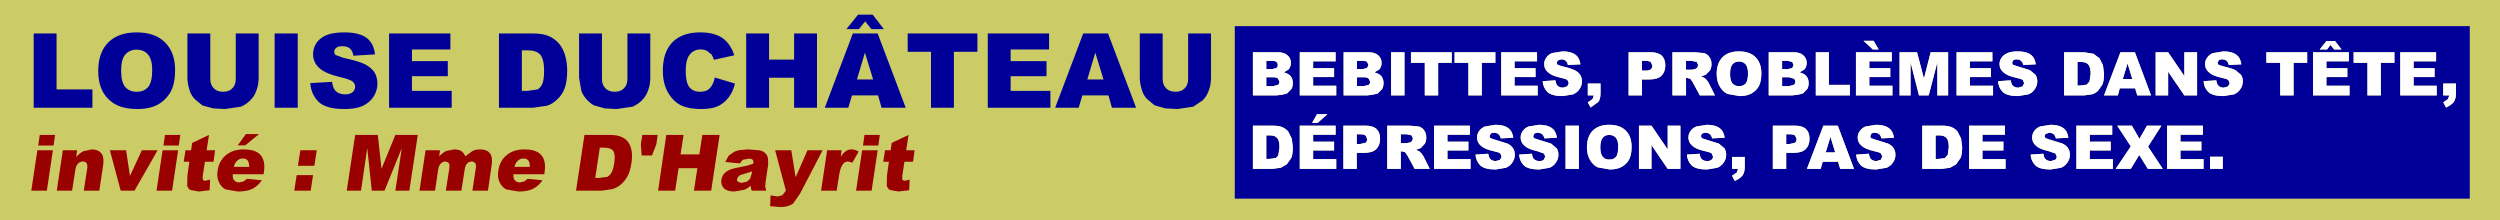 <?xml version="1.0" encoding="UTF-8" standalone="no"?>
<svg xmlns:xlink="http://www.w3.org/1999/xlink" height="51.0px" width="578.95px" xmlns="http://www.w3.org/2000/svg">
  <rect width="100%" height="100%" fill="#808080" stroke="none"/>
  <g transform="matrix(1.0, 0.0, 0.0, 1.0, 295.95, -21.95)">
    <path d="M283.0 72.95 L-295.95 72.95 -295.95 21.95 283.0 21.95 283.0 72.95" fill="#cccc66" fill-rule="evenodd" stroke="none"/>
    <path d="M272.8 41.3 L269.85 41.3 269.85 44.05 271.25 44.05 270.95 44.9 269.85 45.65 270.5 46.85 Q271.75 46.3 272.3 45.55 272.8 44.85 272.8 43.6 L272.8 41.3 M263.0 41.8 L263.0 39.8 267.85 39.8 267.85 37.75 263.0 37.75 263.0 36.15 268.2 36.15 268.2 34.05 259.9 34.05 259.9 44.05 268.35 44.05 268.35 41.8 263.0 41.8 M246.3 33.4 L244.8 31.45 242.8 31.45 241.25 33.4 242.95 33.4 243.75 32.35 244.6 33.4 246.3 33.4 M248.0 36.15 L248.0 34.05 239.7 34.05 239.7 44.05 248.15 44.05 248.15 41.8 242.8 41.8 242.8 39.8 247.65 39.8 247.65 37.75 242.8 37.75 242.8 36.15 248.0 36.15 M258.55 36.5 L258.55 34.05 249.1 34.05 249.1 36.5 252.3 36.5 252.3 44.05 255.4 44.05 255.4 36.5 258.55 36.5 M276.0 67.95 L-10.0 67.95 -10.0 28.0 276.0 28.0 276.0 67.95 M54.5 53.85 Q54.3 52.3 53.3 51.6 52.3 50.85 50.35 50.85 L47.9 51.25 Q47.0 51.65 46.55 52.35 46.1 53.0 46.1 53.8 46.1 54.95 47.0 55.7 47.85 56.5 49.9 56.95 51.15 57.2 51.5 57.5 L51.8 58.2 51.45 58.95 50.45 59.25 Q49.55 59.25 49.05 58.65 48.8 58.25 48.7 57.55 L45.75 57.75 Q45.85 59.25 46.85 60.25 47.85 61.2 50.4 61.2 L52.8 60.8 Q53.75 60.4 54.3 59.55 54.85 58.75 54.85 57.8 54.85 56.95 54.45 56.3 54.05 55.65 53.15 55.2 L50.25 54.3 49.2 53.95 49.0 53.5 49.25 52.95 Q49.5 52.7 50.05 52.7 50.7 52.7 51.1 53.05 51.45 53.35 51.6 54.0 L54.5 53.85 M61.2 53.05 Q61.55 53.35 61.7 54.0 L64.6 53.85 Q64.4 52.3 63.4 51.6 62.4 50.85 60.45 50.85 L58.0 51.25 Q57.1 51.65 56.65 52.35 56.2 53.0 56.2 53.8 56.2 54.95 57.1 55.7 57.95 56.5 60.0 56.95 L61.6 57.5 61.9 58.2 61.55 58.95 Q61.2 59.25 60.55 59.25 59.65 59.25 59.15 58.65 58.9 58.25 58.8 57.55 L55.85 57.75 Q55.95 59.25 56.95 60.25 57.95 61.2 60.5 61.2 L62.9 60.8 Q63.85 60.4 64.4 59.55 64.95 58.75 64.95 57.8 64.95 56.95 64.55 56.3 L63.25 55.2 60.35 54.3 59.3 53.95 59.1 53.5 59.35 52.95 Q59.6 52.7 60.15 52.7 60.8 52.7 61.2 53.05 M69.7 51.05 L66.6 51.05 66.6 61.05 69.7 61.05 69.7 51.05 M76.7 53.2 Q77.7 53.2 78.25 53.85 78.8 54.5 78.8 55.9 78.8 57.6 78.3 58.25 77.75 58.9 76.75 58.9 75.75 58.9 75.2 58.25 74.65 57.6 74.65 56.05 74.65 54.55 75.2 53.85 75.75 53.2 76.7 53.2 M0.35 56.05 L0.1 57.8 Q-0.15 58.35 -0.55 58.55 L-1.95 58.75 -2.7 58.75 -2.7 53.3 -1.9 53.3 Q-0.7 53.3 -0.2 53.9 0.35 54.45 0.35 56.05 M2.4 52.45 Q1.85 51.75 1.0 51.4 0.2 51.05 -1.2 51.05 L-5.8 51.05 -5.8 61.05 -1.2 61.05 0.65 60.8 2.05 60.0 3.1 58.5 Q3.45 57.6 3.45 56.0 L3.2 54.05 2.4 52.45 M13.35 53.15 L13.35 51.05 5.05 51.05 5.05 61.05 13.5 61.05 13.5 58.8 8.15 58.8 8.15 56.8 13.0 56.8 13.0 54.75 8.15 54.75 8.15 53.15 13.35 53.15 M20.35 53.4 L20.65 54.2 Q20.65 54.7 20.3 55.0 L19.05 55.3 18.25 55.3 18.25 53.05 19.15 53.05 Q20.0 53.05 20.35 53.4 M23.65 54.1 Q23.65 52.65 22.85 51.85 22.0 51.05 20.3 51.05 L15.15 51.05 15.15 61.05 18.25 61.05 18.25 57.35 19.95 57.35 Q21.85 57.35 22.75 56.5 23.65 55.6 23.65 54.1 M31.05 54.65 L30.55 54.95 29.75 55.1 28.45 55.1 28.45 53.05 29.8 53.05 30.95 53.3 31.25 54.05 31.05 54.65 M32.65 51.25 L30.5 51.05 25.3 51.05 25.3 61.05 28.45 61.05 28.45 57.0 28.7 57.0 29.45 57.2 30.0 58.0 31.65 61.05 35.15 61.05 33.7 58.15 33.25 57.5 32.75 57.0 31.95 56.65 33.05 56.25 34.0 55.25 Q34.35 54.65 34.35 53.8 34.35 52.85 33.9 52.2 33.45 51.5 32.65 51.25 M39.25 54.75 L39.25 53.15 44.45 53.15 44.45 51.05 36.15 51.05 36.15 61.05 44.6 61.05 44.6 58.8 39.25 58.8 39.25 56.8 44.1 56.8 44.1 54.75 39.25 54.75 M29.3 34.05 L26.2 34.05 26.2 44.05 29.3 44.05 29.3 34.05 M40.25 36.5 L40.25 34.05 30.8 34.05 30.8 36.5 34.0 36.5 34.0 44.05 37.1 44.05 37.1 36.5 40.25 36.5 M15.2 34.05 L15.2 44.05 20.55 44.05 21.9 43.9 23.1 43.6 24.1 42.6 Q24.45 42.0 24.45 41.2 24.45 40.25 23.95 39.6 23.45 39.0 22.35 38.7 L23.45 38.05 Q24.0 37.4 24.0 36.5 24.0 35.45 23.2 34.75 22.45 34.05 21.0 34.05 L15.2 34.05 M11.45 48.4 L9.05 48.4 7.9 50.4 9.2 50.4 11.45 48.4 M19.9 41.9 L18.3 41.9 18.3 39.85 19.9 39.85 Q20.7 39.85 21.0 40.15 L21.35 40.85 Q21.35 41.35 21.0 41.6 L19.9 41.9 M0.35 40.85 Q0.35 41.35 0.0 41.6 L-1.1 41.9 -2.7 41.9 -2.7 39.85 -1.1 39.85 Q-0.3 39.85 0.0 40.15 L0.35 40.85 M3.0 36.5 Q3.0 35.45 2.2 34.75 1.45 34.05 0.0 34.05 L-5.8 34.05 -5.8 44.05 -0.45 44.05 0.9 43.9 2.1 43.6 3.1 42.6 Q3.45 42.0 3.45 41.2 3.45 40.25 2.95 39.6 2.45 39.0 1.35 38.7 L2.45 38.05 Q3.0 37.4 3.0 36.5 M18.3 36.05 L19.65 36.05 Q20.4 36.05 20.65 36.3 L20.95 37.0 20.65 37.7 19.65 37.95 18.3 37.95 18.3 36.05 M13.35 36.15 L13.35 34.05 5.05 34.05 5.05 44.05 13.5 44.05 13.5 41.8 8.15 41.8 8.15 39.8 13.0 39.8 13.0 37.75 8.15 37.75 8.15 36.15 13.35 36.15 M74.7 41.3 L71.75 41.3 71.75 44.05 73.15 44.05 72.85 44.9 71.75 45.65 72.4 46.85 74.2 45.55 Q74.7 44.85 74.7 43.6 L74.7 41.3 M63.45 34.25 Q62.55 34.65 62.1 35.35 61.65 36.0 61.65 36.8 61.65 37.95 62.55 38.7 63.4 39.5 65.45 39.95 66.7 40.2 67.05 40.5 L67.35 41.2 67.0 41.95 66.0 42.25 Q65.1 42.25 64.6 41.65 64.35 41.25 64.25 40.55 L61.3 40.75 Q61.4 42.25 62.4 43.25 63.4 44.2 65.95 44.2 L68.35 43.8 Q69.3 43.4 69.85 42.55 70.4 41.75 70.4 40.8 70.4 39.95 70.0 39.3 69.6 38.65 68.7 38.2 67.8 37.75 65.8 37.3 L64.75 36.95 64.55 36.5 64.8 35.95 65.6 35.7 Q66.25 35.7 66.65 36.05 67.0 36.35 67.15 37.0 L70.05 36.85 Q69.85 35.3 68.85 34.6 67.85 33.85 65.9 33.85 L63.45 34.25 M40.9 34.05 L40.9 36.5 44.1 36.5 44.1 44.05 47.2 44.05 47.2 36.5 50.35 36.5 50.35 34.05 40.9 34.05 M60.0 36.15 L60.0 34.05 51.7 34.05 51.7 44.05 60.15 44.05 60.15 41.8 54.8 41.8 54.8 39.8 59.65 39.8 59.65 37.75 54.8 37.75 54.8 36.15 60.0 36.15 M129.05 57.25 L126.85 57.25 127.95 53.65 129.05 57.25 M125.7 61.05 L126.15 59.4 129.7 59.4 130.2 61.05 133.4 61.05 129.65 51.05 126.3 51.05 122.5 61.05 125.7 61.05 M143.0 57.8 Q143.0 56.95 142.6 56.3 142.2 55.65 141.3 55.2 L138.4 54.3 137.35 53.95 137.15 53.5 137.4 52.95 Q137.65 52.7 138.2 52.7 138.85 52.7 139.25 53.05 139.6 53.35 139.75 54.0 L142.65 53.85 Q142.45 52.3 141.45 51.6 140.45 50.85 138.5 50.85 L136.05 51.25 Q135.15 51.65 134.7 52.35 134.25 53.0 134.25 53.8 134.25 54.95 135.15 55.7 136.0 56.5 138.05 56.95 139.3 57.2 139.65 57.5 L139.95 58.2 139.6 58.95 138.6 59.25 Q137.7 59.25 137.2 58.65 136.95 58.25 136.85 57.55 L133.9 57.75 Q134.0 59.25 135.0 60.25 136.0 61.2 138.55 61.2 L140.95 60.8 Q141.9 60.4 142.45 59.55 143.0 58.75 143.0 57.8 M153.1 53.3 Q154.3 53.3 154.8 53.9 155.35 54.45 155.35 56.05 L155.1 57.8 154.45 58.55 153.05 58.75 152.3 58.75 152.3 53.3 153.1 53.3 M158.2 54.05 L157.4 52.45 Q156.85 51.75 156.0 51.4 155.2 51.05 153.8 51.05 L149.2 51.05 149.2 61.05 153.8 61.05 155.65 60.8 157.05 60.0 158.1 58.5 Q158.45 57.6 158.45 56.0 L158.2 54.05 M81.35 58.85 Q81.9 57.7 81.9 55.95 81.9 53.55 80.55 52.2 79.2 50.85 76.7 50.85 74.25 50.85 72.9 52.2 71.55 53.6 71.55 56.05 71.55 57.8 72.25 58.95 72.9 60.15 74.05 60.7 L76.85 61.2 Q78.5 61.2 79.6 60.6 80.75 59.95 81.35 58.85 M93.2 61.05 L93.2 51.05 90.25 51.05 90.25 56.55 86.5 51.05 83.6 51.05 83.6 61.05 86.5 61.05 86.5 55.55 90.25 61.05 93.2 61.05 M105.15 58.3 L105.15 61.05 106.55 61.05 106.25 61.9 105.15 62.65 105.8 63.85 Q107.05 63.3 107.6 62.55 108.1 61.85 108.1 60.6 L108.1 58.3 105.15 58.3 M103.45 53.85 Q103.25 52.3 102.25 51.6 101.25 50.85 99.3 50.85 L96.85 51.25 Q95.95 51.65 95.5 52.35 95.05 53.0 95.05 53.8 95.05 54.95 95.95 55.7 96.8 56.5 98.85 56.95 100.1 57.2 100.45 57.5 L100.75 58.2 Q100.75 58.65 100.4 58.95 100.05 59.25 99.4 59.25 98.5 59.25 98.0 58.65 97.75 58.25 97.65 57.55 L94.7 57.75 Q94.8 59.25 95.8 60.25 96.8 61.2 99.35 61.2 L101.75 60.8 Q102.7 60.4 103.25 59.55 103.8 58.75 103.8 57.8 103.8 56.95 103.4 56.3 L102.1 55.2 99.2 54.3 98.15 53.95 97.95 53.5 Q97.95 53.2 98.2 52.95 98.45 52.7 99.0 52.7 99.65 52.7 100.05 53.05 100.4 53.35 100.55 54.0 L103.45 53.85 M117.7 57.35 L119.4 57.35 Q121.3 57.35 122.2 56.5 123.1 55.6 123.1 54.1 123.1 52.65 122.3 51.85 121.45 51.05 119.75 51.05 L114.6 51.05 114.6 61.05 117.7 61.05 117.7 57.35 M119.8 53.4 L120.1 54.2 Q120.1 54.7 119.75 55.0 L118.5 55.3 117.7 55.3 117.7 53.05 118.6 53.05 Q119.45 53.05 119.8 53.4 M116.75 39.85 L118.35 39.85 119.45 40.15 Q119.8 40.4 119.8 40.85 119.8 41.35 119.45 41.6 L118.35 41.9 116.75 41.9 116.75 39.85 M106.75 36.2 Q107.75 36.2 108.3 36.85 108.85 37.5 108.85 38.9 108.85 40.6 108.35 41.25 107.8 41.9 106.8 41.9 105.8 41.9 105.25 41.25 104.7 40.6 104.7 39.05 104.7 37.55 105.25 36.85 105.8 36.2 106.75 36.2 M106.75 33.85 Q104.3 33.85 102.95 35.2 101.6 36.6 101.6 39.05 101.6 40.8 102.3 41.95 102.95 43.15 104.1 43.7 L106.9 44.2 Q108.55 44.2 109.65 43.6 110.8 42.95 111.4 41.85 111.95 40.7 111.95 38.95 111.95 36.55 110.6 35.2 109.25 33.85 106.75 33.85 M119.1 36.3 L119.4 37.0 119.1 37.7 118.1 37.95 116.75 37.95 116.75 36.05 118.1 36.05 119.1 36.3 M85.2 36.05 Q86.05 36.05 86.4 36.4 L86.7 37.2 Q86.7 37.7 86.35 38.0 86.0 38.3 85.1 38.3 L84.3 38.3 84.3 36.05 85.2 36.05 M89.7 37.1 Q89.7 35.65 88.9 34.85 88.05 34.05 86.35 34.05 L81.2 34.05 81.2 44.05 84.3 44.05 84.3 40.35 86.0 40.35 Q87.9 40.35 88.8 39.5 89.7 38.6 89.7 37.1 M97.0 36.3 L97.3 37.05 97.1 37.65 96.6 37.95 95.8 38.1 94.5 38.1 94.5 36.05 95.85 36.05 97.0 36.3 M100.4 36.8 Q100.4 35.85 99.95 35.2 99.5 34.5 98.7 34.25 L96.55 34.05 91.35 34.05 91.35 44.05 94.5 44.05 94.5 40.0 94.75 40.0 95.5 40.2 96.05 41.0 97.7 44.05 101.2 44.05 99.75 41.15 99.3 40.5 98.8 40.0 98.0 39.65 99.1 39.25 100.05 38.25 Q100.4 37.65 100.4 36.8 M148.0 34.05 L143.95 34.05 143.95 44.05 146.5 44.05 146.5 36.4 148.45 44.05 150.7 44.05 152.7 36.4 152.7 44.05 155.2 44.05 155.2 34.05 151.15 34.05 149.6 40.15 148.0 34.05 M136.95 41.8 L136.95 39.8 141.8 39.8 141.8 37.75 136.95 37.75 136.95 36.15 142.15 36.15 142.15 34.05 133.85 34.05 133.85 44.05 142.3 44.05 142.3 41.8 136.95 41.8 M127.6 34.05 L124.55 34.05 124.55 44.05 132.45 44.05 132.45 41.6 127.6 41.6 127.6 34.05 M122.45 36.5 Q122.45 35.45 121.65 34.75 120.9 34.05 119.45 34.05 L113.65 34.05 113.65 44.05 119.0 44.05 120.35 43.9 121.55 43.6 122.55 42.6 Q122.9 42.0 122.9 41.2 122.9 40.25 122.4 39.6 121.9 39.0 120.8 38.7 L121.9 38.05 Q122.45 37.4 122.45 36.5 M139.1 33.4 L137.95 31.4 135.6 31.4 137.75 33.4 139.1 33.4 M215.85 61.05 L218.8 61.05 218.8 58.25 215.85 58.25 215.85 61.05 M214.35 61.05 L214.35 58.8 209.0 58.8 209.0 56.8 213.85 56.8 213.85 54.75 209.0 54.75 209.0 53.15 214.2 53.15 214.2 51.05 205.9 51.05 205.9 61.05 214.35 61.05 M168.35 53.15 L168.35 51.05 160.05 51.05 160.05 61.05 168.5 61.05 168.5 58.8 163.15 58.8 163.15 56.8 168.0 56.8 168.0 54.75 163.15 54.75 163.15 53.15 168.35 53.15 M182.85 59.55 Q183.4 58.75 183.4 57.8 183.4 56.95 183.0 56.3 182.6 55.65 181.7 55.2 L178.8 54.3 177.75 53.95 177.55 53.5 Q177.55 53.2 177.8 52.95 L178.6 52.7 Q179.25 52.7 179.65 53.05 180.0 53.35 180.15 54.0 L183.05 53.85 Q182.85 52.3 181.85 51.6 180.85 50.85 178.9 50.85 L176.45 51.25 Q175.55 51.65 175.1 52.35 174.65 53.0 174.65 53.8 174.65 54.95 175.55 55.7 176.4 56.5 178.45 56.95 L180.05 57.5 180.35 58.2 Q180.35 58.65 180.0 58.95 L179.0 59.25 Q178.1 59.25 177.6 58.65 177.35 58.25 177.25 57.55 L174.3 57.75 Q174.4 59.25 175.4 60.25 176.4 61.2 178.95 61.2 L181.35 60.8 Q182.3 60.4 182.85 59.55 M193.2 53.15 L193.2 51.05 184.9 51.05 184.9 61.05 193.35 61.05 193.35 58.8 188.0 58.8 188.0 56.8 192.85 56.8 192.85 54.75 188.0 54.75 188.0 53.15 193.2 53.15 M199.5 54.1 L197.75 51.05 194.35 51.05 197.5 55.85 194.0 61.05 197.5 61.05 199.45 57.85 201.45 61.05 204.9 61.05 201.5 55.9 204.6 51.05 201.25 51.05 199.5 54.1 M197.85 40.25 L195.65 40.25 196.75 36.65 197.85 40.25 M185.15 36.3 L185.95 36.3 Q187.15 36.3 187.65 36.9 188.2 37.45 188.2 39.05 L187.95 40.8 187.3 41.55 185.9 41.75 185.15 41.75 185.15 36.3 M198.45 34.05 L195.1 34.05 191.3 44.05 194.5 44.05 194.95 42.4 198.5 42.4 199.0 44.05 202.2 44.05 198.45 34.05 M182.05 34.05 L182.05 44.05 186.65 44.05 188.5 43.8 Q189.25 43.6 189.9 43.0 L190.95 41.5 Q191.3 40.6 191.3 39.0 L191.05 37.05 190.25 35.45 188.85 34.4 186.65 34.05 182.05 34.05 M165.45 36.15 L165.45 34.05 157.15 34.05 157.15 44.05 165.6 44.05 165.6 41.8 160.25 41.8 160.25 39.8 165.1 39.8 165.1 37.75 160.25 37.75 160.25 36.15 165.45 36.15 M175.5 36.85 Q175.3 35.3 174.3 34.6 173.3 33.85 171.35 33.85 169.8 33.85 168.9 34.25 168.0 34.65 167.55 35.35 167.1 36.0 167.1 36.8 167.1 37.95 168.0 38.7 168.85 39.5 170.9 39.95 172.15 40.2 172.5 40.5 L172.8 41.2 172.45 41.95 171.45 42.25 Q170.55 42.25 170.05 41.65 169.8 41.25 169.7 40.55 L166.75 40.75 Q166.85 42.25 167.85 43.25 168.85 44.2 171.4 44.2 L173.8 43.8 Q174.75 43.4 175.3 42.55 175.85 41.75 175.85 40.8 175.85 39.95 175.45 39.3 L174.15 38.2 171.25 37.3 170.2 36.95 170.0 36.5 170.25 35.95 Q170.5 35.7 171.05 35.7 171.7 35.7 172.1 36.05 172.45 36.35 172.6 37.0 L175.5 36.85 M235.2 36.5 L238.35 36.5 238.35 34.05 228.9 34.05 228.9 36.5 232.1 36.5 232.1 44.05 235.2 44.05 235.2 36.5 M206.15 34.05 L203.25 34.05 203.25 44.05 206.15 44.05 206.15 38.55 209.9 44.05 212.85 44.05 212.85 34.05 209.9 34.05 209.9 39.55 206.15 34.05 M215.15 35.35 Q214.7 36.0 214.7 36.8 214.7 37.95 215.6 38.7 216.45 39.5 218.5 39.95 219.75 40.2 220.1 40.5 L220.4 41.2 220.05 41.95 219.05 42.25 Q218.15 42.25 217.65 41.65 217.4 41.25 217.3 40.55 L214.35 40.75 Q214.45 42.25 215.45 43.25 216.45 44.2 219.0 44.2 L221.4 43.8 Q222.35 43.4 222.9 42.55 223.45 41.75 223.45 40.8 223.45 39.95 223.05 39.3 L221.75 38.2 Q220.85 37.75 218.85 37.3 L217.8 36.95 217.6 36.5 217.85 35.95 Q218.1 35.7 218.65 35.7 219.3 35.7 219.7 36.05 220.05 36.35 220.2 37.0 L223.1 36.85 Q222.9 35.3 221.9 34.6 220.9 33.85 218.95 33.85 L216.5 34.25 Q215.6 34.65 215.15 35.35 M-32.0 39.95 L-32.0 29.7 -26.7 29.7 -26.7 40.2 Q-26.7 41.6 -25.9 42.4 -25.1 43.2 -23.75 43.2 -22.35 43.2 -21.6 42.4 -20.8 41.65 -20.8 40.2 L-20.8 29.7 -15.5 29.7 -15.5 39.95 Q-15.5 41.5 -16.0 42.85 -16.45 44.2 -17.45 45.2 L-19.6 46.65 -23.3 47.2 -26.05 47.05 -28.55 46.35 -30.35 44.85 Q-31.2 43.9 -31.5 42.85 -32.0 41.25 -32.0 39.95 M-38.45 46.9 L-39.25 44.05 -45.3 44.05 -46.15 46.9 -51.6 46.9 -45.1 29.7 -39.35 29.7 -32.85 46.9 -38.45 46.9 M-0.35 36.3 Q-0.05 36.55 -0.05 37.0 -0.05 37.45 -0.35 37.7 L-1.35 37.95 -2.7 37.95 -2.7 36.05 -1.35 36.05 Q-0.6 36.05 -0.35 36.3 M-67.2 29.7 L-53.0 29.7 -53.0 33.4 -61.9 33.4 -61.9 36.1 -53.6 36.1 -53.6 39.6 -61.9 39.6 -61.9 43.0 -52.7 43.0 -52.7 46.9 -67.2 46.9 -67.2 29.7 M-69.6 33.95 L-75.05 33.95 -75.05 46.9 -80.35 46.9 -80.35 33.95 -85.75 33.95 -85.75 29.7 -69.6 29.7 -69.6 33.95 M-44.15 40.35 L-40.4 40.35 -42.3 34.15 -44.15 40.35 M-112.05 29.7 L-106.75 29.7 -106.75 46.9 -112.05 46.9 -112.05 39.95 -117.85 39.95 -117.85 46.9 -123.15 46.9 -123.15 29.7 -117.85 29.7 -117.85 35.75 -112.05 35.75 -112.05 29.7 M-94.15 28.7 L-95.6 26.9 -97.05 28.7 -99.95 28.7 -97.25 25.35 -93.85 25.35 -91.25 28.7 -94.15 28.7 M-92.7 29.7 L-86.2 46.9 -91.8 46.9 -92.6 44.05 -98.65 44.05 -99.5 46.9 -104.95 46.9 -98.45 29.7 -92.7 29.7 M-93.75 40.35 L-95.65 34.15 -97.5 40.35 -93.75 40.35 M-145.35 29.7 L-145.35 39.95 Q-145.35 41.5 -145.85 42.85 -146.3 44.2 -147.3 45.2 -148.35 46.2 -149.45 46.65 L-153.15 47.2 -155.9 47.05 -158.4 46.35 Q-159.4 45.8 -160.2 44.85 -161.05 43.9 -161.35 42.85 L-161.85 39.95 -161.85 29.7 -156.55 29.7 -156.55 40.2 Q-156.55 41.6 -155.75 42.4 -154.95 43.2 -153.6 43.2 -152.2 43.2 -151.45 42.4 -150.65 41.65 -150.65 40.2 L-150.65 29.7 -145.35 29.7 M-125.9 34.75 L-130.6 35.8 -131.1 34.65 -132.2 33.75 Q-132.85 33.4 -133.65 33.4 -135.45 33.4 -136.4 34.85 -137.15 35.95 -137.15 38.25 -137.15 41.1 -136.3 42.15 -135.4 43.2 -133.85 43.2 -132.3 43.2 -131.55 42.35 -130.75 41.5 -130.4 39.9 L-125.75 41.3 Q-126.2 43.25 -127.25 44.55 -128.25 45.85 -129.7 46.55 -131.2 47.2 -133.55 47.2 -136.35 47.2 -138.1 46.4 -139.9 45.6 -141.15 43.55 -142.45 41.45 -142.45 38.3 -142.45 34.0 -140.2 31.7 -137.95 29.45 -133.8 29.45 -130.55 29.45 -128.65 30.75 -126.8 32.05 -125.9 34.75 M-191.65 33.4 L-200.55 33.4 -200.55 36.1 -192.25 36.1 -192.25 39.6 -200.55 39.6 -200.55 43.0 -191.35 43.0 -191.35 46.9 -205.85 46.9 -205.85 29.7 -191.65 29.7 -191.65 33.4 M-165.05 34.9 Q-164.6 36.5 -164.6 38.25 -164.6 41.0 -165.25 42.55 -165.85 44.05 -167.0 45.05 -168.1 46.1 -169.35 46.45 L-172.55 46.9 -180.4 46.9 -180.4 29.7 -172.55 29.7 Q-170.2 29.7 -168.75 30.35 -167.35 31.0 -166.4 32.15 -165.45 33.35 -165.05 34.9 M-175.1 33.6 L-175.1 43.0 -173.8 43.0 -171.45 42.65 Q-170.75 42.25 -170.35 41.35 -169.95 40.4 -169.95 38.35 -169.95 35.65 -170.85 34.6 -171.75 33.6 -173.8 33.6 L-175.1 33.6 M-227.0 29.7 L-227.0 46.9 -232.35 46.9 -232.35 29.7 -227.0 29.7 M-236.05 29.7 L-236.05 39.95 Q-236.05 41.5 -236.55 42.85 -237.0 44.2 -238.0 45.2 -239.05 46.2 -240.15 46.65 L-243.85 47.2 -246.6 47.05 -249.1 46.35 -250.9 44.85 Q-251.75 43.9 -252.05 42.85 -252.55 41.25 -252.55 39.95 L-252.55 29.7 -247.25 29.7 -247.25 40.2 Q-247.25 41.6 -246.45 42.4 -245.65 43.2 -244.3 43.2 -242.9 43.2 -242.15 42.4 -241.35 41.65 -241.35 40.2 L-241.35 29.7 -236.05 29.7 M-209.1 34.55 L-214.1 34.85 Q-214.3 33.7 -214.95 33.15 -215.55 32.65 -216.7 32.65 -217.65 32.65 -218.1 33.05 -218.55 33.4 -218.55 33.95 -218.55 34.4 -218.2 34.7 L-216.4 35.35 Q-212.9 36.1 -211.4 36.85 -209.9 37.65 -209.2 38.75 -208.55 39.9 -208.55 41.3 -208.55 42.95 -209.45 44.35 -210.35 45.75 -212.0 46.5 -213.65 47.2 -216.15 47.2 -220.5 47.2 -222.2 45.5 -223.9 43.8 -224.1 41.2 L-219.05 40.9 Q-218.9 42.15 -218.4 42.8 -217.6 43.8 -216.05 43.8 -214.9 43.8 -214.3 43.3 -213.7 42.75 -213.7 42.05 -213.7 41.4 -214.25 40.85 -214.85 40.35 -217.0 39.85 -220.5 39.05 -221.95 37.75 -223.45 36.45 -223.45 34.45 -223.45 33.15 -222.7 31.95 -221.95 30.8 -220.4 30.1 -218.85 29.45 -216.15 29.45 -212.9 29.45 -211.15 30.65 -209.4 31.9 -209.1 34.55 M-264.35 29.45 Q-260.05 29.45 -257.75 31.75 -255.4 34.05 -255.4 38.2 -255.4 41.2 -256.4 43.15 -257.45 45.05 -259.35 46.15 -261.25 47.2 -264.15 47.2 -267.05 47.2 -268.95 46.25 -270.85 45.35 -272.05 43.35 -273.2 41.35 -273.2 38.3 -273.2 34.1 -270.85 31.75 -268.5 29.45 -264.35 29.45 M-266.95 34.6 Q-267.9 35.7 -267.9 38.35 -267.9 40.95 -266.95 42.1 -265.95 43.2 -264.3 43.2 -262.6 43.2 -261.65 42.1 -260.7 41.0 -260.7 38.1 -260.7 35.7 -261.7 34.55 -262.65 33.45 -264.35 33.45 -265.95 33.45 -266.95 34.6 M-274.55 42.65 L-274.55 46.9 -288.15 46.9 -288.15 29.7 -282.85 29.7 -282.85 42.65 -274.55 42.65" fill="#000099" fill-rule="evenodd" stroke="none"/>
    <path d="M-127.2 58.0 L-126.0 57.15 Q-125.5 56.85 -124.6 56.7 L-122.7 56.55 -120.15 56.75 Q-119.2 56.9 -118.65 57.5 -118.25 57.9 -118.1 58.6 L-118.05 60.0 -118.65 64.1 -118.75 65.15 -118.5 66.1 -121.85 66.1 -122.05 65.55 -122.1 64.95 Q-122.9 65.65 -123.6 65.9 L-125.9 66.3 Q-127.55 66.3 -128.3 65.55 -129.05 64.75 -128.9 63.65 -128.75 62.55 -128.0 61.9 -127.25 61.2 -125.55 60.85 L-122.85 60.3 -121.5 59.85 Q-121.4 59.2 -121.65 58.95 -121.9 58.7 -122.55 58.7 L-123.95 58.95 -124.6 59.8 -128.0 59.45 -127.2 58.0 M-134.0 57.7 L-133.3 53.2 -129.3 53.2 -131.25 66.1 -135.25 66.1 -134.45 60.9 -138.8 60.9 -139.6 66.1 -143.55 66.1 -141.65 53.2 -137.65 53.2 -138.35 57.7 -134.0 57.7 M-122.25 63.35 L-121.9 62.25 -121.8 61.65 -123.4 62.15 Q-124.55 62.45 -124.85 62.7 L-125.25 63.35 Q-125.35 63.8 -125.05 64.05 L-124.25 64.3 -123.1 64.05 Q-122.55 63.75 -122.25 63.35 M-147.35 57.95 L-147.55 55.35 -147.2 53.2 -143.65 53.2 -143.95 55.35 -144.95 57.95 -147.35 57.95 M-149.7 59.6 Q-150.0 61.7 -150.65 62.8 -151.3 63.95 -152.25 64.75 -153.2 65.5 -154.2 65.75 L-156.6 66.1 -162.55 66.1 -160.6 53.2 -154.7 53.2 Q-152.95 53.2 -151.95 53.7 -150.9 54.15 -150.35 55.05 -149.8 55.95 -149.65 57.1 -149.5 58.3 -149.7 59.6 M-156.05 56.15 L-157.05 56.15 -158.1 63.15 -157.15 63.15 -155.3 62.9 Q-154.75 62.6 -154.35 61.95 -153.95 61.25 -153.7 59.7 -153.4 57.65 -153.95 56.9 -154.5 56.15 -156.05 56.15 M-84.15 56.75 L-84.5 59.4 -86.5 59.4 -87.0 62.7 -87.0 63.5 Q-86.85 63.8 -86.4 63.8 L-85.3 63.55 -85.4 66.0 -87.9 66.3 -89.85 65.95 Q-90.4 65.65 -90.6 64.95 L-90.55 62.65 -90.1 59.4 -91.4 59.4 -91.0 56.75 -89.7 56.75 -89.45 55.05 -85.55 53.2 -86.1 56.75 -84.15 56.75 M-95.75 53.2 L-92.2 53.2 -92.55 55.65 -96.1 55.65 -95.75 53.2 M-100.05 56.95 Q-99.5 56.55 -98.75 56.55 -97.95 56.55 -97.1 57.05 L-98.55 59.6 -99.55 59.35 Q-100.25 59.35 -100.7 59.9 -101.4 60.75 -101.7 62.95 L-102.2 66.1 -105.8 66.1 -104.4 56.75 -101.05 56.75 -101.25 58.3 Q-100.65 57.3 -100.05 56.95 M-92.7 56.75 L-94.1 66.1 -97.7 66.1 -96.3 56.75 -92.7 56.75 M-105.45 56.75 L-110.65 66.75 -112.25 69.05 Q-113.35 69.9 -115.25 69.9 L-117.6 69.7 -117.5 67.2 -115.85 67.45 -114.75 67.15 -113.95 66.1 -116.45 56.75 -112.7 56.75 -111.7 63.0 -108.95 56.75 -105.45 56.75 M-207.6 61.05 L-204.4 53.2 -199.2 53.2 -201.15 66.1 -204.4 66.1 -202.9 56.25 -206.9 66.1 -209.85 66.1 -210.9 56.25 -212.35 66.1 -215.65 66.1 -213.7 53.2 -208.45 53.2 -207.6 61.05 M-226.4 56.75 L-222.6 56.75 -223.15 60.35 -226.95 60.35 -226.4 56.75 M-239.0 53.0 L-235.95 53.0 -239.15 55.6 -240.9 55.6 -239.0 53.0 M-238.6 59.1 Q-239.0 58.65 -239.75 58.65 -240.6 58.65 -241.2 59.35 -241.6 59.75 -241.8 60.6 L-238.25 60.6 Q-238.25 59.55 -238.6 59.1 M-235.0 58.9 Q-234.55 60.05 -234.85 61.9 L-234.9 62.3 -242.05 62.3 Q-242.1 63.2 -241.8 63.6 -241.35 64.2 -240.55 64.2 L-239.5 63.95 -238.75 63.35 -235.3 63.7 Q-236.3 65.1 -237.55 65.7 -238.8 66.3 -240.9 66.3 L-243.75 65.8 Q-244.75 65.25 -245.25 64.15 -245.8 63.0 -245.55 61.45 -245.25 59.25 -243.65 57.9 -242.05 56.55 -239.55 56.55 -237.55 56.55 -236.5 57.15 -235.4 57.75 -235.0 58.9 M-227.8 66.1 L-227.25 62.5 -223.45 62.5 -224.0 66.1 -227.8 66.1 M-170.0 58.9 Q-169.55 60.05 -169.85 61.9 L-169.9 62.3 -177.05 62.3 Q-177.1 63.2 -176.8 63.6 -176.35 64.2 -175.55 64.2 L-174.5 63.95 -173.75 63.35 -170.3 63.7 Q-171.3 65.1 -172.55 65.7 -173.8 66.3 -175.9 66.3 L-178.75 65.8 Q-179.75 65.25 -180.25 64.15 -180.8 63.0 -180.55 61.45 -180.25 59.25 -178.65 57.9 -177.05 56.55 -174.55 56.55 -172.55 56.55 -171.5 57.15 -170.4 57.75 -170.0 58.9 M-176.2 59.35 Q-176.6 59.75 -176.8 60.6 L-173.25 60.6 Q-173.25 59.55 -173.6 59.1 -174.0 58.65 -174.75 58.65 -175.6 58.65 -176.2 59.35 M-188.2 58.15 L-186.5 56.9 Q-185.75 56.55 -184.7 56.55 -183.2 56.55 -182.5 57.45 -181.8 58.35 -182.1 60.25 L-182.95 66.1 -186.55 66.1 -185.75 60.8 Q-185.65 60.15 -185.85 59.85 -186.15 59.35 -186.65 59.35 -187.3 59.35 -187.75 59.8 -188.2 60.25 -188.35 61.3 L-189.1 66.1 -192.7 66.1 -191.9 60.95 -191.85 60.1 -192.15 59.55 -192.8 59.35 Q-193.4 59.35 -193.85 59.8 -194.35 60.25 -194.5 61.35 L-195.2 66.1 -198.8 66.1 -197.4 56.75 -194.05 56.75 -194.25 58.15 Q-193.4 57.3 -192.6 56.9 L-190.8 56.55 Q-189.7 56.55 -189.1 56.95 -188.5 57.35 -188.2 58.15 M-288.7 66.1 L-287.3 56.75 -283.7 56.75 -285.1 66.1 -288.7 66.1 M-287.1 55.65 L-286.75 53.2 -283.2 53.2 -283.55 55.65 -287.1 55.65 M-246.15 56.75 L-246.5 59.4 -248.5 59.4 -249.0 62.7 -249.0 63.5 Q-248.85 63.8 -248.4 63.8 L-247.3 63.55 -247.4 66.0 -249.9 66.3 -251.85 65.95 Q-252.4 65.65 -252.6 64.95 L-252.55 62.65 -252.1 59.4 -253.4 59.4 -253.0 56.75 -251.7 56.75 -251.45 55.05 -247.55 53.2 -248.1 56.75 -246.15 56.75 M-254.2 53.2 L-254.55 55.65 -258.1 55.65 -257.75 53.2 -254.2 53.2 M-254.7 56.75 L-256.1 66.1 -259.7 66.1 -258.3 56.75 -254.7 56.75 M-259.45 56.75 L-264.8 66.1 -268.0 66.1 -270.5 56.75 -266.75 56.75 -265.85 62.7 -263.1 56.75 -259.45 56.75 M-272.05 60.15 L-272.95 66.1 -276.55 66.1 -275.75 60.95 Q-275.65 60.1 -275.9 59.75 -276.2 59.35 -276.75 59.35 -277.4 59.35 -277.9 59.85 -278.4 60.35 -278.55 61.6 L-279.25 66.1 -282.8 66.1 -281.4 56.75 -278.1 56.75 -278.3 58.3 Q-277.45 57.35 -276.6 56.95 L-274.7 56.55 Q-273.2 56.55 -272.5 57.45 -271.8 58.3 -272.05 60.15" fill="#990000" fill-rule="evenodd" stroke="none"/>
    <path d="M258.55 36.5 L255.4 36.5 255.4 44.05 252.3 44.05 252.3 36.5 249.1 36.5 249.1 34.05 258.55 34.05 258.55 36.5 M248.0 36.15 L242.8 36.15 242.8 37.75 247.65 37.75 247.65 39.8 242.8 39.8 242.8 41.8 248.15 41.8 248.15 44.05 239.7 44.05 239.7 34.05 248.0 34.05 248.0 36.15 M246.3 33.4 L244.6 33.4 243.75 32.35 242.95 33.4 241.25 33.4 242.8 31.45 244.8 31.45 246.3 33.4 M263.0 41.8 L268.35 41.8 268.35 44.05 259.9 44.05 259.9 34.05 268.2 34.05 268.2 36.15 263.0 36.15 263.0 37.75 267.85 37.75 267.85 39.8 263.0 39.8 263.0 41.8 M272.8 41.3 L272.8 43.6 Q272.8 44.85 272.3 45.55 271.75 46.3 270.5 46.85 L269.85 45.65 270.95 44.9 271.25 44.05 269.85 44.05 269.85 41.3 272.8 41.3 M215.15 35.35 Q215.6 34.65 216.5 34.25 L218.95 33.85 Q220.9 33.85 221.9 34.6 222.9 35.3 223.1 36.85 L220.2 37.0 Q220.05 36.35 219.7 36.05 219.3 35.7 218.65 35.7 218.1 35.7 217.85 35.95 L217.6 36.5 217.8 36.95 218.85 37.3 Q220.85 37.75 221.75 38.2 L223.05 39.3 Q223.45 39.95 223.45 40.8 223.45 41.75 222.9 42.55 222.35 43.4 221.4 43.8 L219.0 44.2 Q216.45 44.2 215.45 43.25 214.45 42.25 214.35 40.75 L217.3 40.55 Q217.4 41.25 217.65 41.65 218.15 42.25 219.05 42.25 L220.05 41.95 220.4 41.2 220.1 40.5 Q219.75 40.2 218.5 39.95 216.45 39.5 215.6 38.7 214.7 37.95 214.7 36.8 214.7 36.0 215.15 35.35 M206.15 34.05 L209.9 39.55 209.9 34.05 212.85 34.05 212.85 44.05 209.9 44.05 206.15 38.55 206.15 44.05 203.25 44.05 203.25 34.05 206.15 34.05 M235.2 36.5 L235.2 44.05 232.1 44.05 232.1 36.5 228.9 36.5 228.9 34.05 238.35 34.05 238.35 36.5 235.2 36.5 M175.5 36.85 L172.6 37.0 Q172.45 36.35 172.1 36.05 171.7 35.7 171.05 35.7 170.5 35.7 170.25 35.95 L170.0 36.5 170.2 36.95 171.25 37.3 174.15 38.2 175.45 39.3 Q175.85 39.95 175.85 40.8 175.85 41.75 175.3 42.55 174.75 43.4 173.8 43.8 L171.4 44.2 Q168.85 44.2 167.85 43.25 166.85 42.25 166.75 40.75 L169.7 40.55 Q169.8 41.25 170.05 41.65 170.55 42.25 171.45 42.25 L172.45 41.95 172.8 41.2 172.5 40.5 Q172.15 40.2 170.9 39.95 168.85 39.5 168.0 38.7 167.1 37.95 167.1 36.8 167.1 36.0 167.55 35.35 168.0 34.65 168.9 34.25 169.8 33.85 171.35 33.85 173.3 33.85 174.3 34.6 175.3 35.3 175.5 36.85 M165.45 36.15 L160.25 36.15 160.25 37.75 165.1 37.75 165.1 39.8 160.25 39.8 160.25 41.8 165.6 41.8 165.6 44.05 157.15 44.05 157.15 34.05 165.45 34.05 165.45 36.15 M182.05 34.05 L186.65 34.05 188.85 34.4 190.25 35.45 191.05 37.05 191.3 39.0 Q191.3 40.6 190.95 41.5 L189.9 43.0 Q189.25 43.6 188.5 43.8 L186.65 44.05 182.05 44.05 182.05 34.05 M198.45 34.05 L202.2 44.05 199.0 44.05 198.5 42.4 194.95 42.4 194.5 44.05 191.3 44.05 195.1 34.05 198.45 34.05 M185.15 36.3 L185.15 41.75 185.9 41.75 187.3 41.55 187.95 40.8 188.2 39.05 Q188.2 37.45 187.65 36.9 187.15 36.3 185.95 36.3 L185.15 36.3 M197.85 40.25 L196.75 36.65 195.65 40.25 197.85 40.25 M199.5 54.1 L201.25 51.05 204.6 51.05 201.5 55.9 204.9 61.05 201.45 61.05 199.45 57.85 197.5 61.05 194.0 61.05 197.5 55.85 194.35 51.05 197.75 51.05 199.5 54.1 M193.2 53.15 L188.0 53.15 188.0 54.75 192.85 54.75 192.85 56.8 188.0 56.8 188.0 58.8 193.35 58.8 193.35 61.05 184.9 61.05 184.9 51.05 193.2 51.05 193.2 53.15 M182.85 59.55 Q182.3 60.4 181.35 60.8 L178.95 61.2 Q176.4 61.2 175.4 60.25 174.4 59.25 174.3 57.75 L177.25 57.55 Q177.35 58.25 177.6 58.65 178.1 59.25 179.0 59.25 L180.0 58.95 Q180.35 58.65 180.35 58.2 L180.05 57.5 178.45 56.95 Q176.4 56.5 175.55 55.7 174.65 54.95 174.65 53.8 174.65 53.0 175.1 52.35 175.55 51.65 176.45 51.25 L178.9 50.85 Q180.85 50.85 181.85 51.6 182.85 52.3 183.05 53.85 L180.15 54.0 Q180.0 53.35 179.65 53.05 179.25 52.7 178.6 52.7 L177.8 52.95 Q177.55 53.2 177.55 53.5 L177.75 53.95 178.8 54.3 181.7 55.2 Q182.6 55.65 183.0 56.3 183.4 56.95 183.4 57.8 183.4 58.75 182.85 59.55 M168.35 53.15 L163.15 53.15 163.15 54.75 168.0 54.75 168.0 56.8 163.15 56.8 163.15 58.8 168.5 58.8 168.5 61.05 160.05 61.05 160.05 51.05 168.35 51.05 168.35 53.15 M214.35 61.05 L205.9 61.05 205.9 51.05 214.2 51.05 214.2 53.15 209.0 53.15 209.0 54.75 213.85 54.75 213.85 56.8 209.0 56.8 209.0 58.8 214.35 58.8 214.35 61.05 M215.85 61.05 L215.85 58.25 218.8 58.25 218.8 61.05 215.85 61.05 M139.1 33.4 L137.75 33.4 135.6 31.4 137.95 31.4 139.1 33.4 M122.45 36.5 Q122.45 37.4 121.9 38.05 L120.8 38.7 Q121.9 39.0 122.4 39.6 122.9 40.25 122.9 41.2 122.9 42.0 122.55 42.6 L121.55 43.6 120.35 43.9 119.0 44.05 113.65 44.05 113.65 34.05 119.45 34.05 Q120.9 34.05 121.65 34.75 122.45 35.45 122.45 36.5 M127.6 34.05 L127.6 41.6 132.45 41.6 132.45 44.05 124.55 44.05 124.55 34.05 127.6 34.05 M136.95 41.8 L142.3 41.8 142.3 44.05 133.85 44.05 133.85 34.05 142.15 34.05 142.15 36.15 136.95 36.15 136.95 37.75 141.8 37.75 141.8 39.8 136.95 39.8 136.95 41.8 M148.0 34.05 L149.6 40.15 151.15 34.05 155.2 34.05 155.2 44.05 152.7 44.05 152.7 36.4 150.7 44.05 148.45 44.05 146.5 36.4 146.5 44.05 143.95 44.05 143.95 34.05 148.0 34.05 M100.4 36.8 Q100.4 37.65 100.05 38.25 L99.1 39.25 98.0 39.65 98.8 40.0 99.3 40.5 99.75 41.15 101.2 44.05 97.7 44.05 96.05 41.0 95.5 40.2 94.75 40.0 94.5 40.0 94.5 44.05 91.35 44.05 91.35 34.05 96.55 34.05 98.7 34.25 Q99.5 34.5 99.95 35.2 100.4 35.85 100.4 36.8 M97.0 36.3 L95.85 36.05 94.5 36.05 94.5 38.1 95.8 38.1 96.6 37.95 97.1 37.65 97.3 37.05 97.0 36.3 M89.7 37.1 Q89.7 38.6 88.8 39.5 87.9 40.35 86.0 40.35 L84.3 40.35 84.3 44.05 81.2 44.05 81.2 34.05 86.35 34.05 Q88.05 34.05 88.9 34.85 89.7 35.65 89.7 37.1 M85.2 36.05 L84.3 36.05 84.3 38.3 85.1 38.3 Q86.0 38.3 86.35 38.0 86.7 37.7 86.7 37.2 L86.4 36.4 Q86.05 36.05 85.2 36.05 M119.1 36.3 L118.1 36.05 116.75 36.05 116.75 37.95 118.1 37.95 119.1 37.7 119.4 37.0 119.1 36.3 M106.75 33.85 Q109.25 33.85 110.6 35.2 111.95 36.55 111.95 38.95 111.95 40.7 111.4 41.85 110.8 42.95 109.65 43.6 108.55 44.2 106.9 44.2 L104.1 43.7 Q102.95 43.15 102.3 41.95 101.6 40.8 101.6 39.05 101.6 36.6 102.95 35.2 104.3 33.85 106.75 33.85 M106.75 36.2 Q105.8 36.2 105.25 36.85 104.7 37.55 104.7 39.05 104.7 40.6 105.25 41.25 105.8 41.9 106.8 41.9 107.8 41.9 108.35 41.25 108.85 40.6 108.85 38.9 108.85 37.5 108.3 36.85 107.75 36.2 106.75 36.2 M116.75 39.85 L116.75 41.9 118.35 41.9 119.45 41.6 Q119.8 41.35 119.8 40.85 119.8 40.4 119.45 40.15 L118.35 39.85 116.75 39.85 M119.8 53.4 Q119.45 53.05 118.6 53.05 L117.7 53.05 117.7 55.3 118.5 55.3 119.75 55.0 Q120.1 54.7 120.1 54.2 L119.8 53.4 M117.7 57.35 L117.7 61.05 114.6 61.05 114.6 51.05 119.75 51.05 Q121.45 51.05 122.3 51.85 123.1 52.65 123.1 54.1 123.1 55.6 122.2 56.5 121.3 57.35 119.4 57.35 L117.7 57.35 M103.45 53.85 L100.55 54.0 Q100.4 53.35 100.05 53.05 99.65 52.7 99.0 52.7 98.45 52.7 98.2 52.95 97.95 53.2 97.95 53.5 L98.15 53.95 99.2 54.3 102.1 55.2 103.4 56.3 Q103.8 56.95 103.8 57.8 103.8 58.75 103.25 59.55 102.7 60.4 101.75 60.8 L99.35 61.2 Q96.8 61.2 95.8 60.25 94.8 59.25 94.7 57.75 L97.65 57.55 Q97.75 58.25 98.0 58.65 98.5 59.25 99.4 59.25 100.05 59.25 100.4 58.95 100.75 58.65 100.75 58.2 L100.45 57.5 Q100.1 57.2 98.85 56.95 96.8 56.5 95.95 55.7 95.05 54.95 95.05 53.8 95.05 53.0 95.5 52.35 95.95 51.65 96.85 51.25 L99.3 50.85 Q101.25 50.85 102.25 51.6 103.25 52.3 103.45 53.85 M105.15 58.3 L108.1 58.3 108.1 60.6 Q108.1 61.85 107.6 62.55 107.05 63.3 105.8 63.85 L105.15 62.65 106.25 61.9 106.55 61.05 105.15 61.05 105.15 58.3 M93.2 61.05 L90.25 61.05 86.5 55.55 86.5 61.05 83.6 61.05 83.6 51.05 86.5 51.05 90.25 56.55 90.25 51.05 93.2 51.05 93.2 61.05 M81.35 58.85 Q80.75 59.95 79.6 60.6 78.5 61.2 76.85 61.2 L74.05 60.7 Q72.9 60.15 72.25 58.95 71.55 57.8 71.55 56.05 71.55 53.6 72.9 52.2 74.25 50.85 76.7 50.85 79.2 50.85 80.55 52.2 81.9 53.55 81.9 55.95 81.9 57.7 81.35 58.85 M158.2 54.05 L158.45 56.0 Q158.45 57.6 158.1 58.5 L157.05 60.0 155.65 60.8 153.8 61.05 149.2 61.05 149.2 51.05 153.8 51.05 Q155.2 51.05 156.0 51.4 156.85 51.75 157.4 52.45 L158.2 54.05 M153.1 53.3 L152.3 53.3 152.3 58.75 153.05 58.75 154.45 58.55 155.1 57.8 155.35 56.05 Q155.35 54.45 154.8 53.9 154.3 53.3 153.1 53.3 M143.0 57.8 Q143.0 58.75 142.45 59.55 141.9 60.4 140.95 60.8 L138.55 61.2 Q136.0 61.2 135.0 60.25 134.0 59.25 133.9 57.75 L136.85 57.55 Q136.95 58.25 137.2 58.65 137.7 59.25 138.6 59.25 L139.6 58.95 139.95 58.2 139.65 57.5 Q139.3 57.2 138.05 56.95 136.0 56.5 135.15 55.7 134.25 54.95 134.25 53.8 134.25 53.0 134.7 52.35 135.15 51.65 136.05 51.25 L138.5 50.85 Q140.45 50.85 141.45 51.6 142.45 52.3 142.65 53.85 L139.75 54.0 Q139.6 53.35 139.25 53.05 138.85 52.7 138.2 52.7 137.65 52.7 137.4 52.95 L137.15 53.5 137.35 53.95 138.4 54.3 141.3 55.2 Q142.2 55.65 142.6 56.3 143.0 56.95 143.0 57.8 M125.7 61.05 L122.5 61.05 126.3 51.05 129.65 51.05 133.4 61.05 130.2 61.05 129.7 59.4 126.15 59.4 125.7 61.05 M129.05 57.25 L127.95 53.65 126.85 57.25 129.05 57.25 M60.0 36.15 L54.8 36.15 54.8 37.75 59.65 37.75 59.65 39.8 54.8 39.8 54.8 41.8 60.15 41.8 60.15 44.05 51.7 44.05 51.7 34.05 60.0 34.05 60.0 36.15 M40.9 34.05 L50.35 34.05 50.35 36.5 47.2 36.5 47.2 44.05 44.1 44.05 44.1 36.5 40.9 36.5 40.9 34.05 M63.45 34.25 L65.9 33.85 Q67.85 33.85 68.85 34.6 69.85 35.3 70.05 36.85 L67.15 37.0 Q67.0 36.35 66.65 36.05 66.25 35.7 65.6 35.7 L64.8 35.95 64.55 36.5 64.75 36.95 65.8 37.3 Q67.8 37.75 68.7 38.2 69.6 38.65 70.0 39.3 70.4 39.95 70.4 40.8 70.4 41.75 69.85 42.55 69.3 43.4 68.35 43.8 L65.95 44.2 Q63.4 44.2 62.4 43.25 61.4 42.25 61.3 40.75 L64.25 40.55 Q64.35 41.25 64.6 41.65 65.1 42.25 66.0 42.25 L67.0 41.95 67.35 41.2 67.05 40.5 Q66.7 40.2 65.45 39.95 63.4 39.5 62.55 38.7 61.65 37.95 61.65 36.8 61.65 36.0 62.1 35.35 62.55 34.65 63.45 34.25 M74.7 41.3 L74.7 43.6 Q74.7 44.85 74.2 45.55 L72.4 46.85 71.75 45.65 72.85 44.9 73.15 44.05 71.75 44.05 71.75 41.3 74.7 41.3 M13.35 36.15 L8.15 36.15 8.15 37.75 13.0 37.75 13.0 39.8 8.15 39.8 8.15 41.8 13.5 41.8 13.5 44.05 5.05 44.05 5.05 34.05 13.35 34.05 13.35 36.15 M18.3 36.05 L18.3 37.95 19.65 37.95 20.65 37.7 20.95 37.0 20.65 36.3 Q20.4 36.05 19.65 36.05 L18.3 36.05 M3.0 36.5 Q3.0 37.4 2.45 38.05 L1.35 38.7 Q2.45 39.0 2.95 39.6 3.45 40.25 3.45 41.2 3.45 42.0 3.1 42.6 L2.1 43.6 0.9 43.9 -0.45 44.05 -5.8 44.05 -5.8 34.05 0.0 34.05 Q1.45 34.05 2.2 34.75 3.0 35.45 3.0 36.5 M0.35 40.85 L0.0 40.15 Q-0.3 39.85 -1.1 39.85 L-2.7 39.85 -2.7 41.9 -1.1 41.9 0.0 41.6 Q0.35 41.35 0.35 40.85 M19.9 41.9 L21.0 41.6 Q21.35 41.35 21.35 40.85 L21.0 40.15 Q20.7 39.85 19.9 39.85 L18.3 39.85 18.3 41.9 19.9 41.9 M11.45 48.4 L9.2 50.4 7.9 50.4 9.05 48.4 11.45 48.4 M15.2 34.05 L21.0 34.05 Q22.45 34.05 23.2 34.75 24.0 35.45 24.0 36.5 24.0 37.4 23.45 38.05 L22.35 38.7 Q23.45 39.0 23.95 39.6 24.45 40.25 24.45 41.2 24.45 42.0 24.1 42.6 L23.1 43.6 21.9 43.9 20.55 44.05 15.2 44.05 15.2 34.05 M40.25 36.5 L37.1 36.5 37.1 44.05 34.0 44.05 34.0 36.5 30.8 36.5 30.8 34.05 40.25 34.05 40.25 36.5 M29.3 34.05 L29.3 44.05 26.2 44.05 26.2 34.05 29.3 34.05 M39.25 54.75 L44.1 54.75 44.1 56.8 39.25 56.8 39.25 58.8 44.6 58.8 44.6 61.05 36.15 61.05 36.15 51.05 44.45 51.05 44.45 53.15 39.25 53.15 39.25 54.75 M32.65 51.25 Q33.45 51.5 33.9 52.2 34.35 52.85 34.35 53.8 34.35 54.65 34.0 55.25 L33.05 56.25 31.95 56.65 32.75 57.0 33.25 57.5 33.7 58.15 35.15 61.05 31.65 61.05 30.0 58.0 29.45 57.2 28.7 57.0 28.45 57.0 28.45 61.05 25.3 61.05 25.3 51.05 30.5 51.05 32.65 51.25 M31.05 54.65 L31.25 54.05 30.95 53.3 29.8 53.05 28.45 53.05 28.45 55.1 29.75 55.1 30.55 54.95 31.05 54.65 M23.65 54.1 Q23.65 55.6 22.75 56.5 21.85 57.35 19.95 57.35 L18.25 57.35 18.25 61.05 15.15 61.05 15.15 51.05 20.3 51.05 Q22.0 51.05 22.85 51.85 23.65 52.65 23.65 54.1 M20.35 53.4 Q20.0 53.05 19.15 53.05 L18.25 53.05 18.25 55.3 19.05 55.3 20.3 55.0 Q20.65 54.7 20.65 54.2 L20.35 53.4 M13.35 53.15 L8.15 53.15 8.15 54.75 13.0 54.75 13.0 56.8 8.15 56.8 8.15 58.8 13.5 58.8 13.5 61.05 5.05 61.05 5.05 51.05 13.35 51.05 13.35 53.15 M2.4 52.45 L3.2 54.05 3.45 56.0 Q3.45 57.6 3.1 58.5 L2.05 60.0 0.65 60.8 -1.2 61.05 -5.8 61.05 -5.8 51.05 -1.2 51.05 Q0.2 51.05 1.0 51.4 1.85 51.75 2.4 52.45 M0.35 56.05 Q0.35 54.45 -0.2 53.9 -0.7 53.3 -1.9 53.3 L-2.7 53.3 -2.7 58.75 -1.95 58.75 -0.55 58.55 Q-0.15 58.35 0.1 57.8 L0.35 56.05 M76.7 53.2 Q75.75 53.2 75.2 53.85 74.65 54.55 74.65 56.05 74.65 57.6 75.2 58.25 75.75 58.9 76.75 58.9 77.75 58.9 78.3 58.25 78.8 57.6 78.8 55.9 78.8 54.5 78.25 53.85 77.7 53.2 76.7 53.2 M69.7 51.05 L69.7 61.05 66.6 61.05 66.6 51.05 69.7 51.05 M61.2 53.05 Q60.8 52.7 60.15 52.7 59.6 52.7 59.35 52.95 L59.1 53.5 59.3 53.95 60.35 54.3 63.25 55.2 64.55 56.3 Q64.95 56.95 64.95 57.8 64.95 58.75 64.4 59.55 63.85 60.4 62.9 60.8 L60.5 61.2 Q57.95 61.2 56.95 60.25 55.95 59.25 55.85 57.75 L58.8 57.55 Q58.9 58.25 59.15 58.65 59.65 59.25 60.55 59.25 61.2 59.25 61.55 58.95 L61.9 58.2 61.6 57.5 60.0 56.95 Q57.95 56.5 57.1 55.7 56.2 54.95 56.2 53.8 56.2 53.0 56.65 52.35 57.1 51.65 58.0 51.25 L60.45 50.85 Q62.4 50.85 63.4 51.6 64.4 52.3 64.6 53.85 L61.7 54.0 Q61.55 53.35 61.2 53.05 M54.5 53.85 L51.6 54.0 Q51.45 53.35 51.1 53.05 50.7 52.7 50.05 52.7 49.5 52.7 49.25 52.95 L49.0 53.5 49.2 53.95 50.25 54.3 53.15 55.2 Q54.05 55.65 54.45 56.3 54.85 56.95 54.85 57.8 54.85 58.75 54.3 59.55 53.75 60.4 52.8 60.8 L50.4 61.2 Q47.85 61.2 46.85 60.25 45.85 59.25 45.75 57.75 L48.7 57.55 Q48.8 58.25 49.05 58.65 49.55 59.25 50.45 59.25 L51.45 58.95 51.8 58.2 51.5 57.5 Q51.15 57.2 49.9 56.95 47.85 56.5 47.0 55.7 46.1 54.95 46.1 53.8 46.1 53.0 46.55 52.35 47.0 51.65 47.9 51.25 L50.35 50.85 Q52.3 50.85 53.3 51.6 54.3 52.3 54.5 53.85 M-0.35 36.3 Q-0.6 36.05 -1.35 36.05 L-2.7 36.05 -2.7 37.95 -1.35 37.95 -0.35 37.7 Q-0.05 37.45 -0.05 37.0 -0.05 36.55 -0.35 36.3" fill="#ffffff" fill-rule="evenodd" stroke="none"/>
  </g>
</svg>
